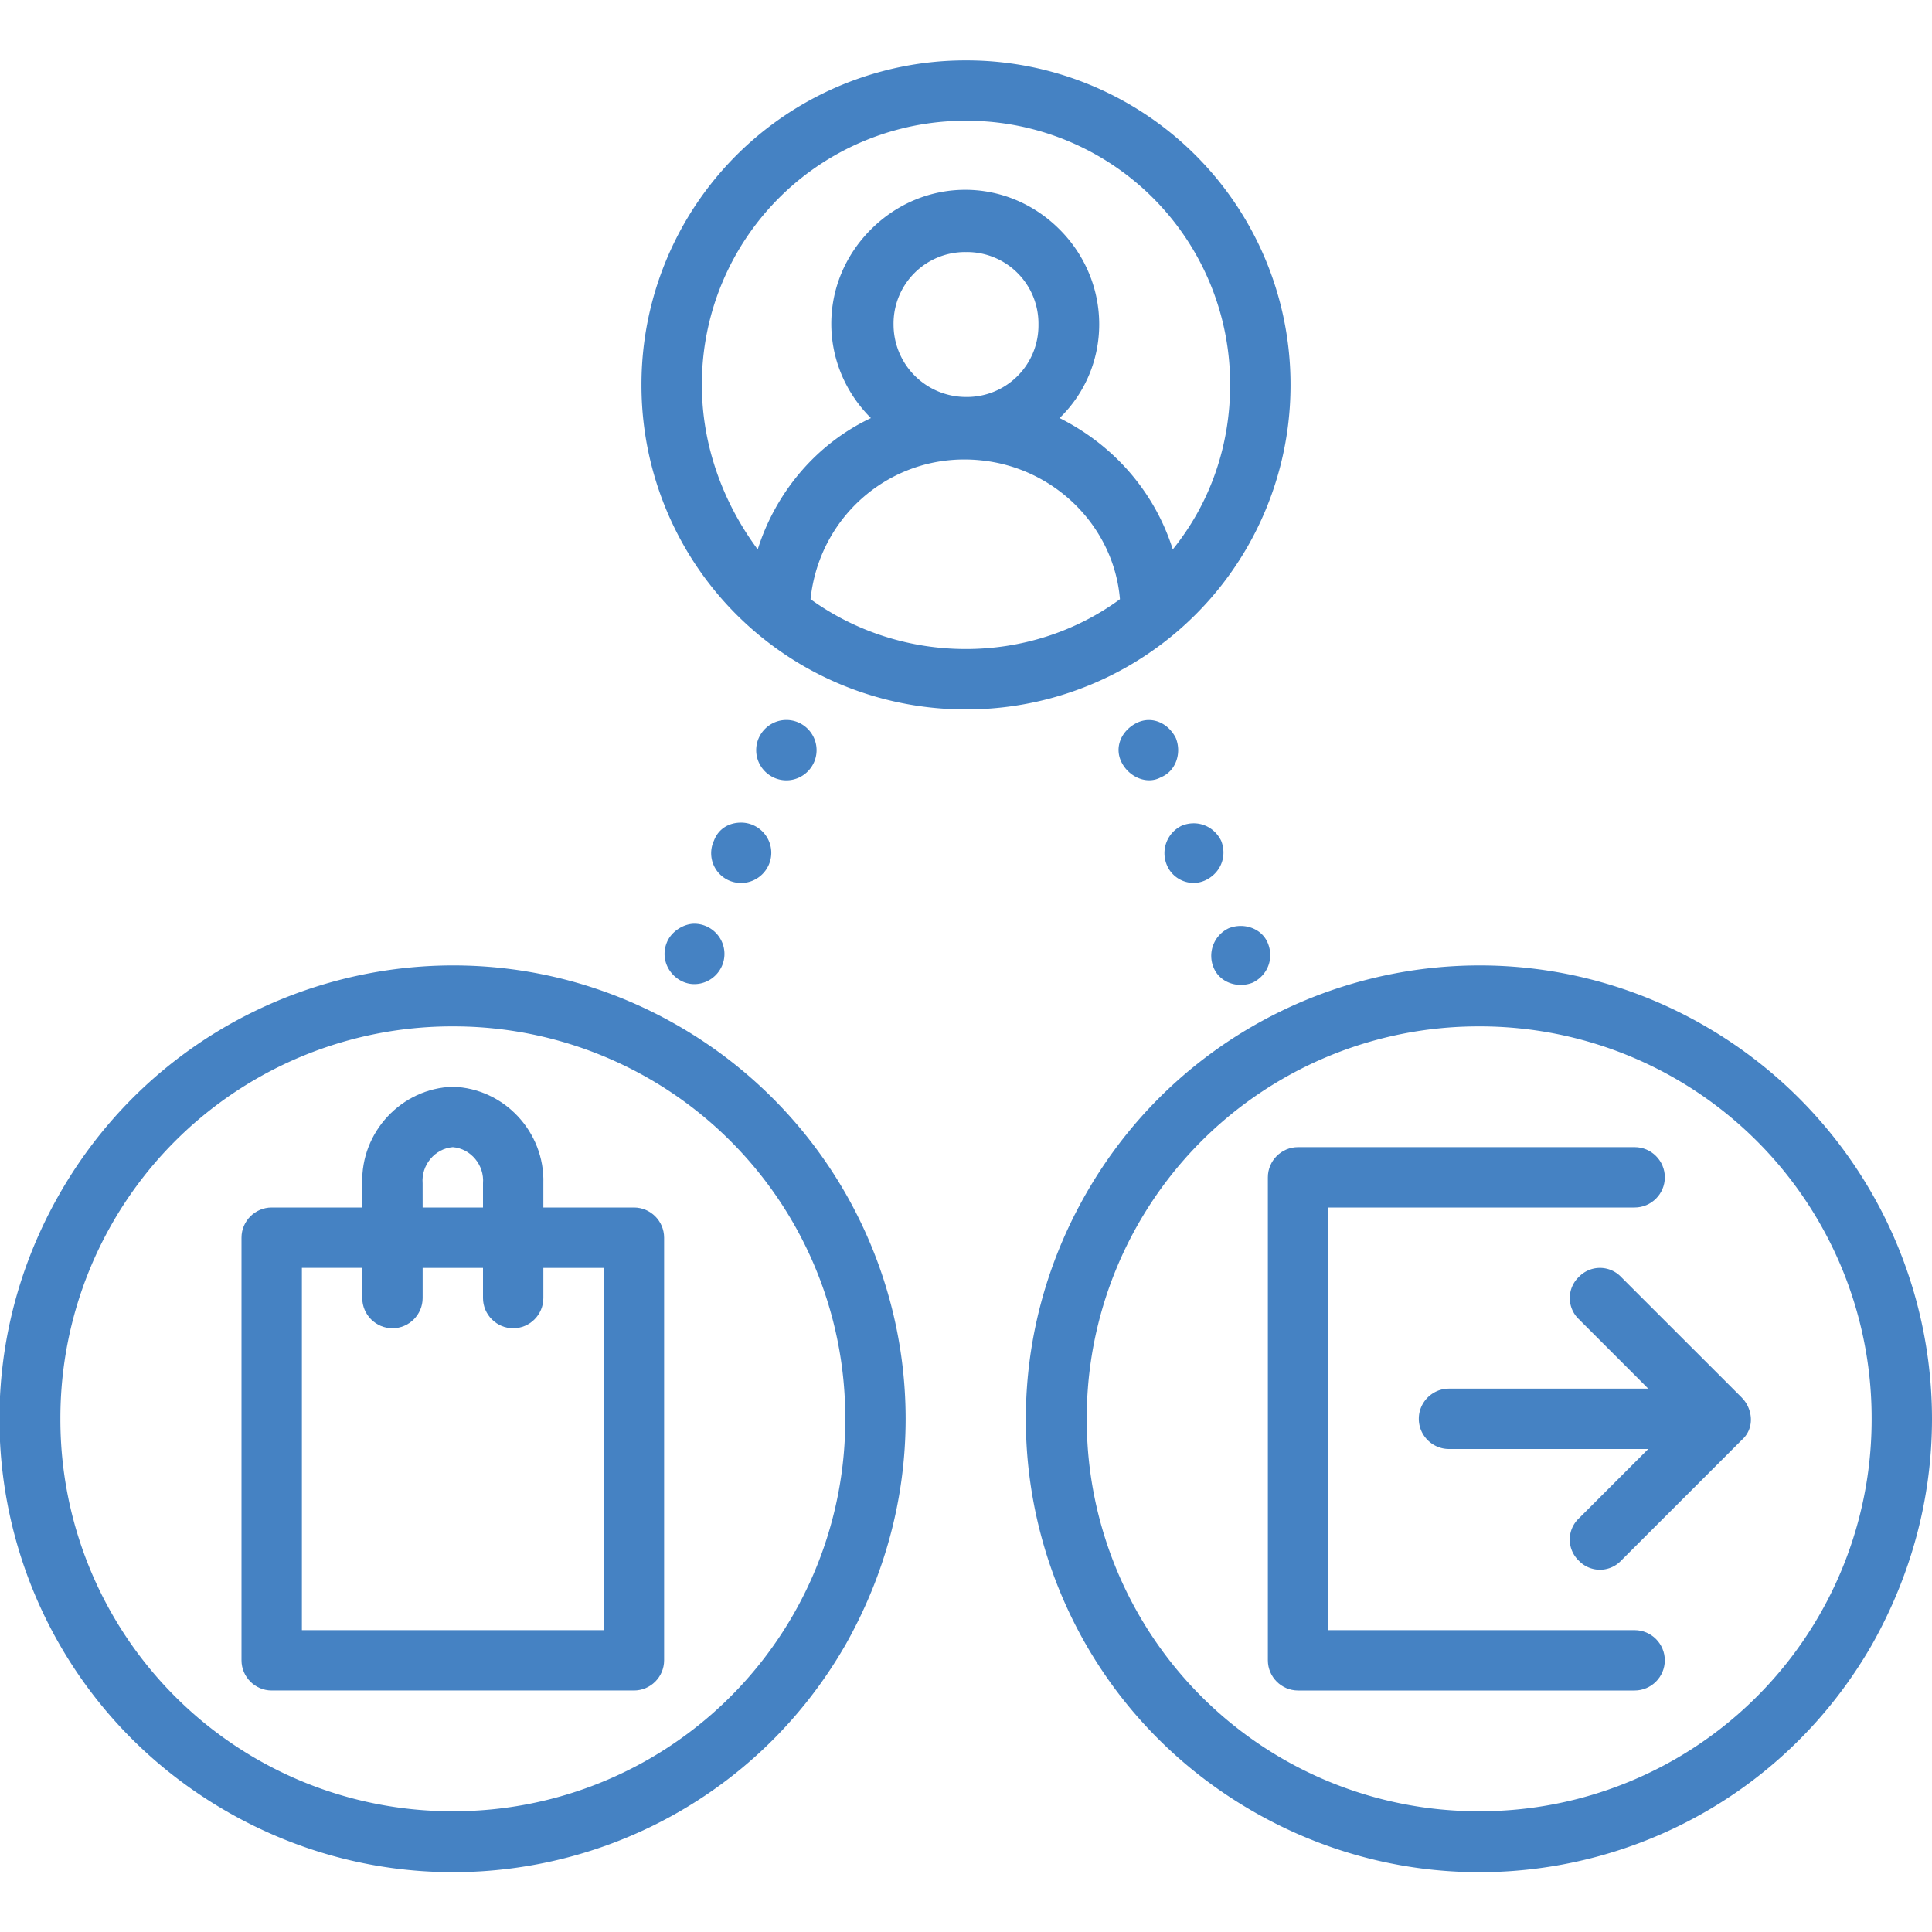 <svg width="70" height="70" viewBox="0 0 70 70" fill="none" xmlns="http://www.w3.org/2000/svg"><g clip-path="url(#a)" fill="#4582c3"><path d="M46.758 13.945A11.74 11.74 0 0 0 35 2.188a11.74 11.74 0 0 0-11.758 11.757A11.74 11.74 0 0 0 35 25.703a11.74 11.74 0 0 0 11.758-11.758m-21.328 0A9.546 9.546 0 0 1 35 4.375a9.546 9.546 0 0 1 9.57 9.57c0 2.188-.71 4.266-2.078 5.961-.656-2.078-2.133-3.773-4.101-4.758 1.914-1.859 1.914-4.921 0-6.835-1.914-1.915-4.922-1.915-6.836 0-1.914 1.914-1.914 4.921 0 6.835-1.97.93-3.446 2.68-4.102 4.758-1.258-1.695-2.023-3.773-2.023-5.96m6.945-2.187A2.59 2.59 0 0 1 35 9.133a2.59 2.59 0 0 1 2.625 2.625A2.59 2.59 0 0 1 35 14.383a2.626 2.626 0 0 1-2.625-2.625m-3.008 9.953c.328-3.117 3.063-5.36 6.18-5.031 2.68.273 4.812 2.406 5.031 5.03-3.281 2.407-7.875 2.407-11.21 0M24.61 37.188c-7.82-4.54-17.882-1.86-22.422 6.015S.33 61.086 8.204 65.625s17.883 1.86 22.422-6.016c1.422-2.515 2.187-5.304 2.187-8.203a16.44 16.44 0 0 0-8.203-14.218m-8.203 28.437A14.19 14.19 0 0 1 2.188 51.406a14.19 14.19 0 0 1 14.22-14.218 14.19 14.19 0 0 1 14.218 14.218 14.19 14.19 0 0 1-14.219 14.219m12.085-37.352c.602 0 1.094-.492 1.094-1.093 0-.602-.492-1.094-1.094-1.094-.601 0-1.094.492-1.094 1.094 0 .601.493 1.093 1.094 1.093m-4.322 5.852c-.328.766.274 1.531.984 1.531.602 0 1.094-.492 1.094-1.093 0-.602-.492-1.094-1.094-1.094-.382 0-.82.273-.984.656m1.697-3.665a1.078 1.078 0 0 0 .984 1.532c.602 0 1.094-.492 1.094-1.094 0-.601-.492-1.093-1.094-1.093-.437 0-.82.218-.984.656"/><path d="M22.969 43.75h-3.282v-.875c.055-1.86-1.421-3.445-3.28-3.5-1.86.055-3.337 1.64-3.282 3.5v.875H9.844c-.602 0-1.094.492-1.094 1.094v15.312c0 .602.492 1.094 1.094 1.094h13.125c.601 0 1.093-.492 1.093-1.094V44.844c0-.602-.492-1.094-1.093-1.094m-7.657-.875c-.054-.656.438-1.258 1.094-1.312.657.054 1.149.656 1.094 1.312v.875h-2.187zm6.563 16.188H10.938V45.937h2.187v1.094c0 .602.492 1.094 1.094 1.094.601 0 1.094-.492 1.094-1.094v-1.093H17.5v1.093c0 .602.492 1.094 1.094 1.094.601 0 1.093-.492 1.093-1.094v-1.093h2.188zm37.352 0H48.125V43.75h11.102c.601 0 1.093-.492 1.093-1.094 0-.601-.492-1.093-1.093-1.093H47.03c-.601 0-1.093.492-1.093 1.093v17.5c0 .602.492 1.094 1.093 1.094h12.196c.601 0 1.093-.492 1.093-1.094 0-.601-.492-1.093-1.093-1.093"/><path d="m63.11 50.64-4.376-4.374a1.057 1.057 0 0 0-1.53 0 1.057 1.057 0 0 0 0 1.53l2.515 2.517H52.5c-.602 0-1.094.492-1.094 1.093 0 .602.492 1.094 1.094 1.094h7.219l-2.516 2.516a1.057 1.057 0 0 0 0 1.53 1.057 1.057 0 0 0 1.531 0l4.375-4.374c.493-.438.383-1.149 0-1.531"/><path d="M61.798 37.188c-7.82-4.54-17.883-1.86-22.422 6.015s-1.86 17.883 6.016 22.422c7.875 4.54 17.882 1.86 22.422-6.016C69.235 57.094 70 54.305 70 51.406a16.44 16.44 0 0 0-8.203-14.218m-8.203 28.437a14.19 14.19 0 0 1-14.219-14.219 14.19 14.19 0 0 1 14.219-14.218 14.19 14.19 0 0 1 14.219 14.218 14.19 14.19 0 0 1-14.22 14.219m-10.99-38.883c-.273-.547-.875-.82-1.422-.547-.546.274-.82.875-.546 1.422s.93.82 1.422.547c.546-.219.765-.875.546-1.422m2.789 8.859c.547-.273.766-.875.547-1.422s-.875-.765-1.422-.546a1.104 1.104 0 0 0-.547 1.421c.22.547.876.766 1.422.547m-1.695-3.718c.547-.274.766-.875.547-1.422-.273-.547-.875-.766-1.422-.547a1.104 1.104 0 0 0-.547 1.422c.219.547.875.82 1.422.547"/></g><defs><clipPath id="a"><path fill="#aa79b5" d="M0 0h70v70H0z"/></clipPath></defs></svg>